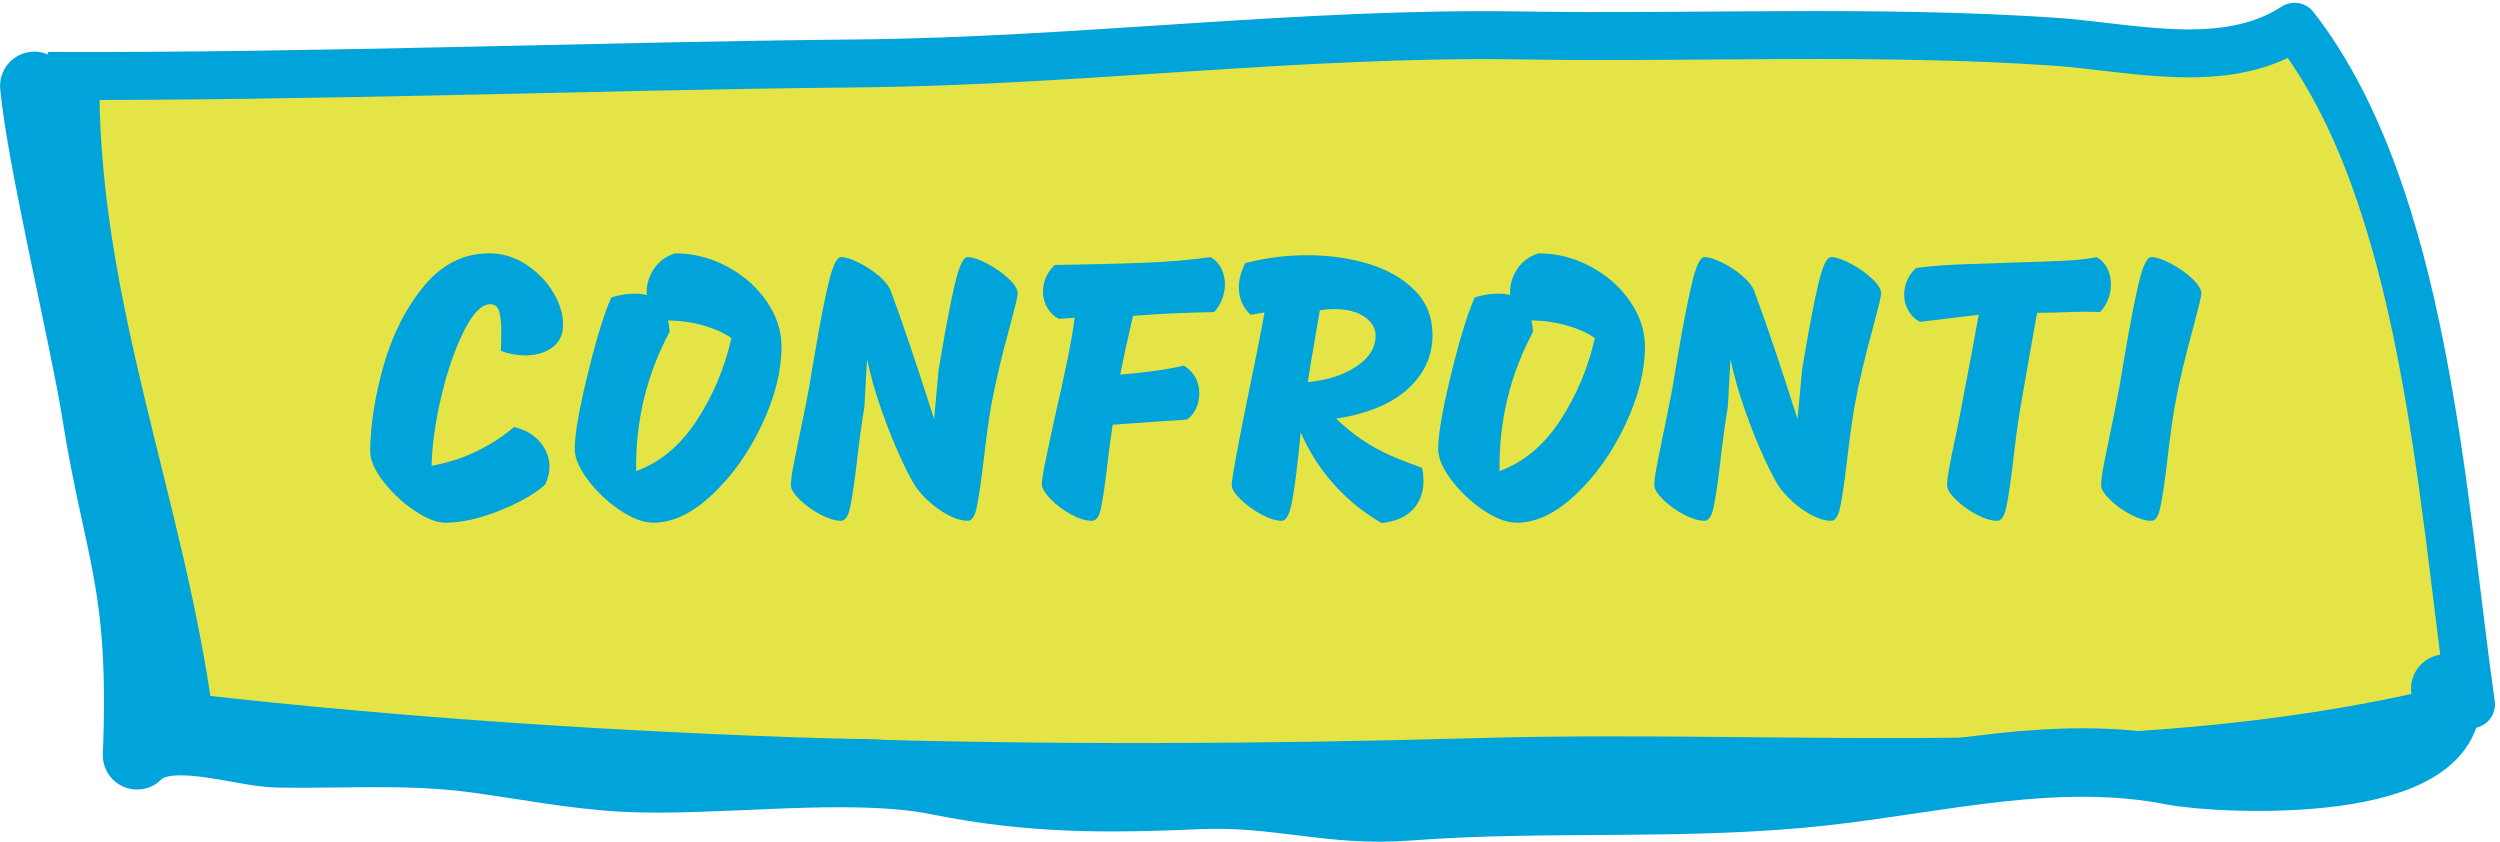 <svg height="123" viewBox="0 0 365 123" width="365" xmlns="http://www.w3.org/2000/svg"><g fill="none" fill-rule="evenodd" transform="translate(5 3)"><g transform="translate(2)"><path d="m4.012 10.085c.186 32.196 12.454 60.803 16.619 91.708 61.966 7.003 125.615 8.246 187.929 6.472 48.501-1.38 97.819 3.917 145.203-8.436-4.257-30.096-6.702-74.491-25.758-98.92-10.171 6.645-24.004 2.913-35.286 2.162-26.002-1.733-51.767-.486-77.75-.897-32.018-.506-64.302 3.77-96.541 4.083-39.667.386-78.866 1.979-118.416 1.828" fill="#e4e446"/><path d="m4.012 10.085c.186 32.196 12.454 60.803 16.619 91.708 61.966 7.003 125.615 8.246 187.929 6.472 48.501-1.38 97.819 3.917 145.203-8.436-4.257-30.096-6.702-74.491-25.758-98.92-10.171 6.645-24.004 2.913-35.286 2.162-26.002-1.733-51.767-.486-77.75-.897-32.018-.506-64.302 3.77-96.541 4.083-39.667.386-78.866 1.979-118.416 1.828" stroke="#00a3da" stroke-linejoin="round" stroke-width="7"/></g><path d="m.012 9.541c1.017 10.864 7.268 36.763 9 47.62 3.321 20.817 7 24.845 6 50.108 4.238-4.432 15.096-.373 20.448-.282 9.713.165 19.131-.569 28.826.728 7.186.961 14.156 2.364 21.337 2.786 13.589.8 33.159-2.176 46.389.491 13.473 2.716 24.442 2.653 38 2.071 11.591-.499 19.085 2.546 30.64 1.664 20.232-1.545 40.433.051 60.674-2.202 16.972-1.89 33.99-6.328 50.974-2.983 6.692 1.319 42.756 3.147 39.712-12.008" stroke="#00a3da" stroke-linecap="round" stroke-linejoin="round" stroke-width="10"/><path d="m74.62 67.703c-.77.77-1.989 1.595-3.658 2.475s-3.483 1.622-5.445 2.228-3.786.907-5.473.907c-1.283 0-2.805-.596-4.565-1.788s-3.272-2.612-4.537-4.263c-1.265-1.65-1.897-3.117-1.897-4.4.037-3.923.706-8.14 2.007-12.65 1.302-4.51 3.263-8.342 5.885-11.495s5.784-4.73 9.488-4.73c1.943 0 3.749.55 5.418 1.65s2.979 2.457 3.933 4.07 1.43 3.135 1.43 4.565c.037 1.503-.477 2.649-1.54 3.438-1.063.788-2.402 1.183-4.015 1.183-1.173 0-2.347-.22-3.52-.66.037-.66.055-1.595.055-2.805 0-1.357-.11-2.365-.33-3.025s-.642-.99-1.265-.99c-1.247 0-2.521 1.283-3.822 3.85s-2.402 5.72-3.3 9.46-1.384 7.168-1.458 10.285c2.42-.44 4.647-1.164 6.683-2.172s3.822-2.172 5.362-3.493c1.65.403 2.924 1.146 3.822 2.228s1.347 2.282 1.347 3.603c0 .807-.202 1.65-.605 2.53zm18.92-33.715c2.677 0 5.216.642 7.617 1.925 2.402 1.283 4.327 2.979 5.775 5.088s2.172 4.299 2.172 6.572c0 3.557-.953 7.361-2.86 11.412s-4.317 7.452-7.232 10.203c-2.915 2.75-5.784 4.125-8.607 4.125-1.467 0-3.107-.614-4.923-1.843s-3.364-2.695-4.647-4.4c-1.283-1.705-1.925-3.217-1.925-4.537 0-2.09.623-5.692 1.87-10.807s2.402-8.882 3.465-11.303c1.21-.367 2.347-.55 3.41-.55.733 0 1.32.073 1.76.22-.073-1.357.257-2.603.99-3.74.733-1.137 1.778-1.925 3.135-2.365zm-5.665 31.79c3.52-1.283 6.472-3.749 8.855-7.397 2.383-3.648 4.07-7.654 5.06-12.018-1.027-.733-2.356-1.338-3.987-1.815-1.632-.477-3.382-.733-5.253-.77.073.367.147.917.22 1.65-3.373 6.307-5.005 13.09-4.895 20.35zm48.4-31.24c.697 0 1.641.312 2.833.935 1.192.623 2.237 1.357 3.135 2.2.898.843 1.347 1.577 1.347 2.2 0 .33-.348 1.797-1.045 4.4-1.283 4.62-2.237 8.653-2.86 12.1-.367 2.163-.752 5.005-1.155 8.525-.367 3.007-.687 5.115-.963 6.325-.275 1.21-.706 1.815-1.292 1.815-1.063 0-2.301-.449-3.712-1.347s-2.631-2.007-3.658-3.328c-.55-.733-1.32-2.163-2.31-4.29s-1.952-4.519-2.888-7.178-1.641-5.142-2.118-7.452l-.385 6.93c-.367 2.163-.752 5.005-1.155 8.525-.367 3.007-.687 5.115-.963 6.325-.275 1.21-.706 1.815-1.292 1.815-.843 0-1.842-.302-2.998-.907s-2.163-1.329-3.025-2.172c-.862-.843-1.292-1.54-1.292-2.09-.037-.587.137-1.824.522-3.712s.632-3.107.743-3.658c.147-.733.422-2.081.825-4.043s.733-3.786.99-5.473l.44-2.585c.697-4.107 1.347-7.443 1.952-10.01s1.219-3.85 1.843-3.85 1.476.266 2.558.797 2.072 1.182 2.97 1.952c.898.77 1.476 1.503 1.732 2.2 1.723 4.62 3.832 10.853 6.325 18.7l.66-7.205.44-2.585c.697-4.107 1.347-7.443 1.952-10.01s1.219-3.85 1.843-3.85zm35.475 0c.697.403 1.219.962 1.567 1.677s.522 1.494.522 2.337c0 .733-.147 1.467-.44 2.2s-.678 1.338-1.155 1.815c-4.18.073-8.122.257-11.825.55-.183.77-.568 2.475-1.155 5.115-.073.33-.312 1.485-.715 3.465 3.923-.33 7.022-.77 9.295-1.32.733.44 1.292 1.017 1.677 1.732s.578 1.494.578 2.337c0 .77-.156 1.494-.468 2.172s-.742 1.219-1.292 1.623c-.697.073-1.384.128-2.062.165-.678.037-1.329.073-1.952.11l-6.875.495c-.293 1.87-.587 4.088-.88 6.655-.33 2.75-.623 4.666-.88 5.747s-.678 1.623-1.265 1.623c-.917 0-1.952-.321-3.107-.963s-2.145-1.393-2.97-2.255-1.238-1.567-1.238-2.118c0-.55.192-1.76.578-3.63.385-1.87.816-3.887 1.292-6.05 1.65-7.113 2.622-11.99 2.915-14.63l-2.31.165c-.697-.367-1.256-.907-1.677-1.623s-.632-1.494-.632-2.337c0-1.467.568-2.768 1.705-3.905 5.023-.073 9.396-.183 13.117-.33s6.939-.422 9.652-.825zm24.97 38.83c-2.603-1.503-4.913-3.373-6.93-5.61-2.017-2.237-3.648-4.785-4.895-7.645l-.22 2.31c-.367 3.557-.724 6.215-1.073 7.975s-.834 2.64-1.458 2.64c-.843 0-1.842-.312-2.998-.935-1.155-.623-2.163-1.357-3.025-2.2-.862-.843-1.292-1.54-1.292-2.09 0-.953.898-5.812 2.695-14.575.22-1.027.577-2.777 1.073-5.253s.834-4.262 1.018-5.362l-2.035.33c-1.137-1.063-1.705-2.402-1.705-4.015 0-1.137.312-2.31.935-3.52 2.97-.77 5.977-1.155 9.02-1.155 3.227 0 6.224.422 8.992 1.265 2.768.843 5.014 2.136 6.737 3.877s2.585 3.914 2.585 6.518c0 3.043-1.192 5.656-3.575 7.838s-5.885 3.639-10.505 4.372c1.833 1.723 3.676 3.107 5.527 4.152s4.189 2.044 7.013 2.998c.147.587.22 1.228.22 1.925 0 1.687-.513 3.08-1.54 4.18s-2.548 1.76-4.565 1.98zm-10.78-20.57c2.897-.293 5.271-1.063 7.122-2.31s2.777-2.732 2.777-4.455c0-1.1-.541-2.026-1.623-2.777s-2.539-1.127-4.372-1.127c-.66 0-1.375.055-2.145.165-.587 3.373-.862 4.987-.825 4.84-.33 1.797-.642 3.685-.935 5.665zm33.66-18.81c2.677 0 5.216.642 7.617 1.925s4.327 2.979 5.775 5.088 2.172 4.299 2.172 6.572c0 3.557-.953 7.361-2.86 11.412s-4.317 7.452-7.232 10.203c-2.915 2.75-5.784 4.125-8.607 4.125-1.467 0-3.107-.614-4.923-1.843s-3.364-2.695-4.647-4.4-1.925-3.217-1.925-4.537c0-2.09.623-5.692 1.87-10.807s2.402-8.882 3.465-11.303c1.21-.367 2.347-.55 3.41-.55.733 0 1.32.073 1.76.22-.073-1.357.257-2.603.99-3.74.733-1.137 1.778-1.925 3.135-2.365zm-5.665 31.79c3.52-1.283 6.472-3.749 8.855-7.397s4.07-7.654 5.06-12.018c-1.027-.733-2.356-1.338-3.987-1.815-1.632-.477-3.382-.733-5.253-.77.073.367.147.917.22 1.65-3.373 6.307-5.005 13.09-4.895 20.35zm48.4-31.24c.697 0 1.641.312 2.833.935 1.192.623 2.237 1.357 3.135 2.2.898.843 1.347 1.577 1.347 2.2 0 .33-.348 1.797-1.045 4.4-1.283 4.62-2.237 8.653-2.86 12.1-.367 2.163-.752 5.005-1.155 8.525-.367 3.007-.687 5.115-.963 6.325-.275 1.21-.706 1.815-1.292 1.815-1.063 0-2.301-.449-3.712-1.347s-2.631-2.007-3.658-3.328c-.55-.733-1.32-2.163-2.31-4.29s-1.952-4.519-2.888-7.178-1.641-5.142-2.118-7.452l-.385 6.93c-.367 2.163-.752 5.005-1.155 8.525-.367 3.007-.687 5.115-.963 6.325-.275 1.21-.706 1.815-1.292 1.815-.843 0-1.842-.302-2.998-.907s-2.163-1.329-3.025-2.172c-.862-.843-1.292-1.54-1.292-2.09-.037-.587.137-1.824.522-3.712s.632-3.107.743-3.658c.147-.733.422-2.081.825-4.043s.733-3.786.99-5.473l.44-2.585c.697-4.107 1.347-7.443 1.952-10.01s1.219-3.85 1.843-3.85 1.476.266 2.558.797 2.072 1.182 2.97 1.952c.898.77 1.476 1.503 1.732 2.2 1.723 4.62 3.832 10.853 6.325 18.7l.66-7.205.44-2.585c.697-4.107 1.347-7.443 1.952-10.01s1.219-3.85 1.843-3.85zm38.775 0c.697.403 1.219.962 1.567 1.677s.522 1.494.522 2.337c0 .733-.147 1.467-.44 2.2s-.678 1.338-1.155 1.815c-.55-.037-1.375-.055-2.475-.055-.697 0-1.962.037-3.795.11l-2.915.055c.183-1.063-.257 1.412-1.32 7.425l-1.1 6.27c-.367 2.163-.752 5.005-1.155 8.525-.367 3.007-.687 5.115-.963 6.325-.275 1.21-.706 1.815-1.292 1.815-.843 0-1.842-.302-2.998-.907s-2.163-1.329-3.025-2.172c-.862-.843-1.292-1.54-1.292-2.09-.037-.843.403-3.337 1.32-7.48.697-3.483 1.192-6.068 1.485-7.755 0 .073.293-1.448.88-4.565.513-2.787.825-4.492.935-5.115l-8.58 1.045c-.697-.367-1.256-.907-1.677-1.623s-.632-1.494-.632-2.337c0-1.467.568-2.768 1.705-3.905 2.09-.293 4.702-.486 7.838-.578s4.996-.156 5.582-.193c3.85-.11 6.664-.211 8.443-.302s3.291-.266 4.537-.522zm7.975 38.5c-.843 0-1.842-.302-2.998-.907s-2.163-1.329-3.025-2.172c-.862-.843-1.292-1.54-1.292-2.09-.037-.587.137-1.824.522-3.712s.632-3.107.743-3.658c.147-.733.422-2.081.825-4.043s.733-3.786.99-5.473l.44-2.585c.697-4.107 1.347-7.443 1.952-10.01s1.219-3.85 1.843-3.85c.697 0 1.641.312 2.833.935 1.192.623 2.237 1.357 3.135 2.2.898.843 1.347 1.577 1.347 2.2 0 .33-.348 1.797-1.045 4.4-1.283 4.62-2.237 8.653-2.86 12.1-.367 2.163-.752 5.005-1.155 8.525-.367 3.007-.687 5.115-.963 6.325-.275 1.21-.706 1.815-1.292 1.815z" fill="#00a3da"/></g></svg>